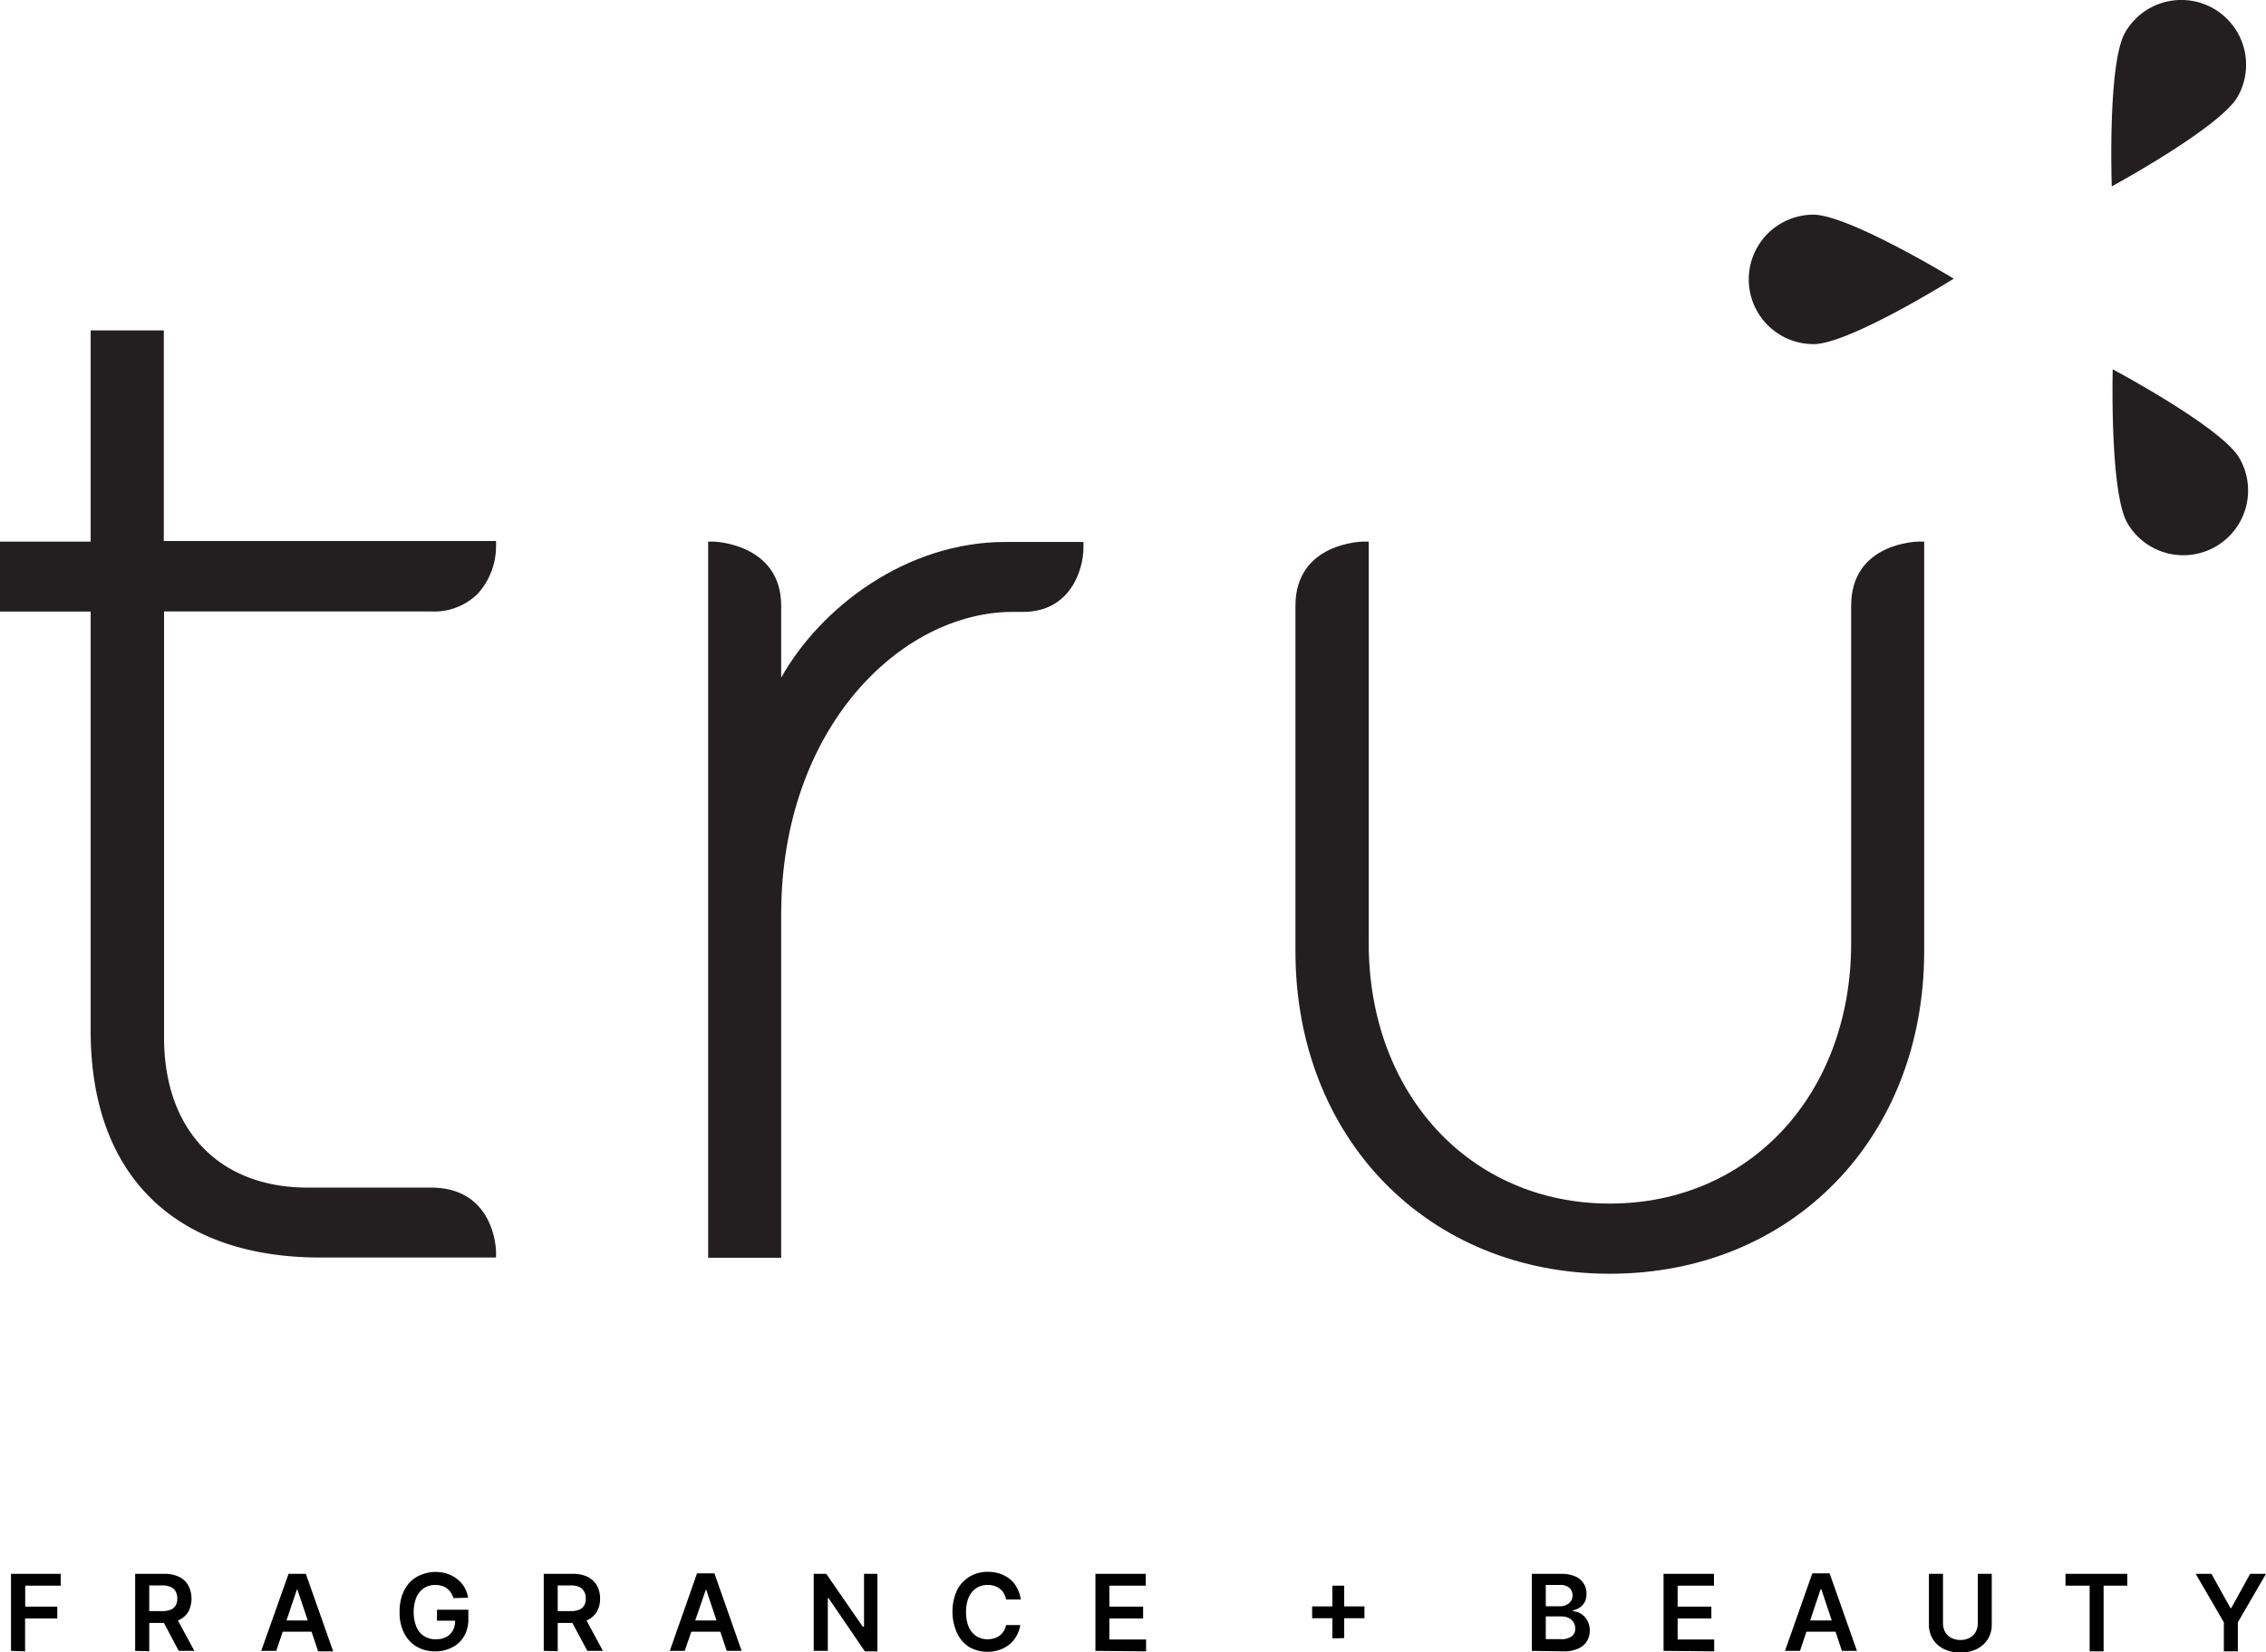 <?xml version="1.0" encoding="UTF-8"?> <svg xmlns="http://www.w3.org/2000/svg" viewBox="0 0 191.45 139.61"><defs><style>.cls-1{fill:#231f20;}.cls-2{fill:#010101;}</style></defs><g id="Layer_2" data-name="Layer 2"><g id="Layer_1-2" data-name="Layer 1"><path class="cls-1" d="M66,57.27V51.19c0-5.23-5.62-5.42-5.68-5.42l-.49,0v60.52H66v-29c0-15.8,10.15-25.58,19.56-25.58h.88c4,0,5.1-3.57,5.1-5.44v-.47H85C76.56,45.77,69.3,51.37,66,57.27Z"></path><path class="cls-1" d="M162.08,45.77c-.05,0-5.68.07-5.68,5.42V79.71c0,12.76-8.58,22-20.39,22s-20.37-9.28-20.37-22V45.77h-.5s-5.69.07-5.69,5.42v29.2c0,15.78,11.17,27.25,26.56,27.25s26.56-11.47,26.56-27.25V45.77Z"></path><path class="cls-1" d="M36.41,100.36H26c-7.49,0-12.14-4.86-12.14-12.69v-36H36.41a5.23,5.23,0,0,0,3.94-1.48,6,6,0,0,0,1.56-4v-.47H13.84V27.92H7.66V45.77H0v5.91H7.66V87.12c0,12.17,7.09,19.15,19.42,19.15H41.91v-.48C41.91,105.73,41.85,100.36,36.41,100.36Z"></path><path class="cls-1" d="M153.25,29.08a5.47,5.47,0,0,1-.06-10.94c3,0,11.88,5.41,11.88,5.41S156.27,29.06,153.25,29.08Z"></path><path class="cls-1" d="M179.54,2.76a5.47,5.47,0,0,1,9.51,5.42c-1.51,2.62-10.63,7.57-10.63,7.57S178.05,5.38,179.54,2.76Z"></path><path class="cls-1" d="M189.19,38.69a5.47,5.47,0,0,1-9.45,5.52c-1.51-2.61-1.24-13-1.24-13S187.67,36.09,189.19,38.69Z"></path><path class="cls-2" d="M.93,139.51V133h4.2v1h-3v1.77H4.84v1H2.12v2.78Z"></path><path class="cls-2" d="M11.42,139.51V133h2.46a2.8,2.8,0,0,1,1.26.26,1.75,1.75,0,0,1,.78.74,2.44,2.44,0,0,1,0,2.19,1.83,1.83,0,0,1-.79.71,2.85,2.85,0,0,1-1.27.25H12.11v-1H13.7a1.8,1.8,0,0,0,.72-.12.83.83,0,0,0,.42-.36,1.17,1.17,0,0,0,.14-.59,1.2,1.2,0,0,0-.14-.59.87.87,0,0,0-.42-.38,1.7,1.7,0,0,0-.73-.13H12.61v5.56Zm3.38-3,1.62,3H15.1l-1.59-3Z"></path><path class="cls-2" d="M23.34,139.51H22.07L24.38,133h1.46l2.31,6.55H26.88l-1.75-5.21h-.05Zm0-2.57h3.45v.95H23.38Z"></path><path class="cls-2" d="M38.31,135.05a1.63,1.63,0,0,0-.22-.46,1.42,1.42,0,0,0-.33-.36,1.35,1.35,0,0,0-.45-.22,1.81,1.81,0,0,0-.54-.07,1.69,1.69,0,0,0-.94.26,1.87,1.87,0,0,0-.65.78,3.51,3.51,0,0,0,0,2.5,1.69,1.69,0,0,0,.65.78,1.75,1.75,0,0,0,1,.27,1.79,1.79,0,0,0,.86-.19,1.37,1.37,0,0,0,.57-.55,1.67,1.67,0,0,0,.19-.83l.27,0H36.92v-.93h2.65v.79a2.81,2.81,0,0,1-.36,1.45,2.4,2.4,0,0,1-1,.94,3,3,0,0,1-1.44.34,3.08,3.08,0,0,1-1.59-.41A2.77,2.77,0,0,1,34.14,138a3.84,3.84,0,0,1-.38-1.79,4.19,4.19,0,0,1,.22-1.42,3.21,3.21,0,0,1,.63-1.06,2.66,2.66,0,0,1,1-.66,3.08,3.08,0,0,1,1.19-.23,3,3,0,0,1,1,.16,2.47,2.47,0,0,1,.83.45,2.37,2.37,0,0,1,.61.69,2.64,2.64,0,0,1,.31.88Z"></path><path class="cls-2" d="M45.94,139.51V133h2.45a2.81,2.81,0,0,1,1.27.26,1.86,1.86,0,0,1,.78.74,2.25,2.25,0,0,1,.26,1.09,2.16,2.16,0,0,1-.27,1.1,1.8,1.8,0,0,1-.78.71,2.88,2.88,0,0,1-1.27.25H46.63v-1h1.59a1.87,1.87,0,0,0,.72-.12.83.83,0,0,0,.42-.36,1.17,1.17,0,0,0,.13-.59,1.1,1.1,0,0,0-.14-.59.89.89,0,0,0-.41-.38,1.7,1.7,0,0,0-.73-.13H47.12v5.56Zm3.38-3,1.62,3H49.62l-1.6-3Z"></path><path class="cls-2" d="M57.85,139.51H56.59l2.3-6.55h1.47l2.3,6.55H61.4l-1.75-5.21h0Zm0-2.57h3.45v.95H57.9Z"></path><path class="cls-2" d="M74.13,133v6.55H73.07L70,135.05h-.06v4.46H68.75V133h1.06l3.08,4.46H73V133Z"></path><path class="cls-2" d="M86.24,135.17H85a1.4,1.4,0,0,0-.19-.52,1.28,1.28,0,0,0-.34-.39,1.35,1.35,0,0,0-.46-.24,1.79,1.79,0,0,0-.57-.08,1.66,1.66,0,0,0-.94.26,1.8,1.8,0,0,0-.65.78,3.1,3.1,0,0,0-.23,1.25,3.17,3.17,0,0,0,.23,1.27,1.78,1.78,0,0,0,.65.77,1.75,1.75,0,0,0,.94.26,1.92,1.92,0,0,0,.55-.08,1.58,1.58,0,0,0,.47-.23,1.38,1.38,0,0,0,.34-.38,1.36,1.36,0,0,0,.2-.51h1.2a2.88,2.88,0,0,1-.29.87,2.56,2.56,0,0,1-.58.73,2.67,2.67,0,0,1-.84.48,3.18,3.18,0,0,1-2.6-.22A2.8,2.8,0,0,1,80.86,138a4.4,4.4,0,0,1,0-3.62,2.84,2.84,0,0,1,1.07-1.15,2.92,2.92,0,0,1,1.54-.4,3.29,3.29,0,0,1,1,.15,3.08,3.08,0,0,1,.84.45,2.37,2.37,0,0,1,.6.73A2.64,2.64,0,0,1,86.24,135.17Z"></path><path class="cls-2" d="M92.55,139.51V133H96.8v1H93.73v1.77h2.85v1H93.73v1.78h3.1v1Z"></path><path class="cls-2" d="M110.86,136.75v-1h4.42v1Zm1.71,1.71V134h1v4.43Z"></path><path class="cls-2" d="M129.42,139.51V133h2.5a2.89,2.89,0,0,1,1.18.22,1.59,1.59,0,0,1,.71.61,1.57,1.57,0,0,1,.23.87,1.45,1.45,0,0,1-.15.68,1.3,1.3,0,0,1-.41.46,1.76,1.76,0,0,1-.58.25v.07a1.42,1.42,0,0,1,.67.21,1.5,1.5,0,0,1,.52.54,1.8,1.8,0,0,1,0,1.76,1.62,1.62,0,0,1-.74.64,2.84,2.84,0,0,1-1.25.24Zm1.18-3.77h1.17a1.27,1.27,0,0,0,.56-.11.94.94,0,0,0,.39-.32.92.92,0,0,0,.14-.5.83.83,0,0,0-.27-.63,1.15,1.15,0,0,0-.79-.24h-1.2Zm0,2.78h1.28a1.44,1.44,0,0,0,.93-.25.81.81,0,0,0,.28-.64,1,1,0,0,0-.14-.53,1.05,1.05,0,0,0-.41-.37,1.39,1.39,0,0,0-.63-.13H130.6Z"></path><path class="cls-2" d="M140.55,139.51V133h4.26v1h-3.07v1.77h2.85v1h-2.85v1.78h3.09v1Z"></path><path class="cls-2" d="M152.08,139.51h-1.27l2.31-6.55h1.46l2.31,6.55h-1.27l-1.74-5.21h-.06Zm0-2.57h3.45v.95h-3.45Z"></path><path class="cls-2" d="M167.1,133h1.18v4.28a2.26,2.26,0,0,1-.33,1.23,2.23,2.23,0,0,1-.93.84,3,3,0,0,1-1.39.3,3.07,3.07,0,0,1-1.4-.3,2.23,2.23,0,0,1-.93-.84,2.26,2.26,0,0,1-.33-1.23V133h1.19v4.18a1.49,1.49,0,0,0,.18.73,1.29,1.29,0,0,0,.51.5,1.78,1.78,0,0,0,1.56,0,1.29,1.29,0,0,0,.51-.5,1.49,1.49,0,0,0,.18-.73Z"></path><path class="cls-2" d="M174.51,134v-1h5.22v1h-2v5.55h-1.18V134Z"></path><path class="cls-2" d="M185.51,133h1.33l1.61,2.9h.06l1.6-2.9h1.34l-2.38,4.1v2.45h-1.18v-2.45Z"></path></g></g></svg> 